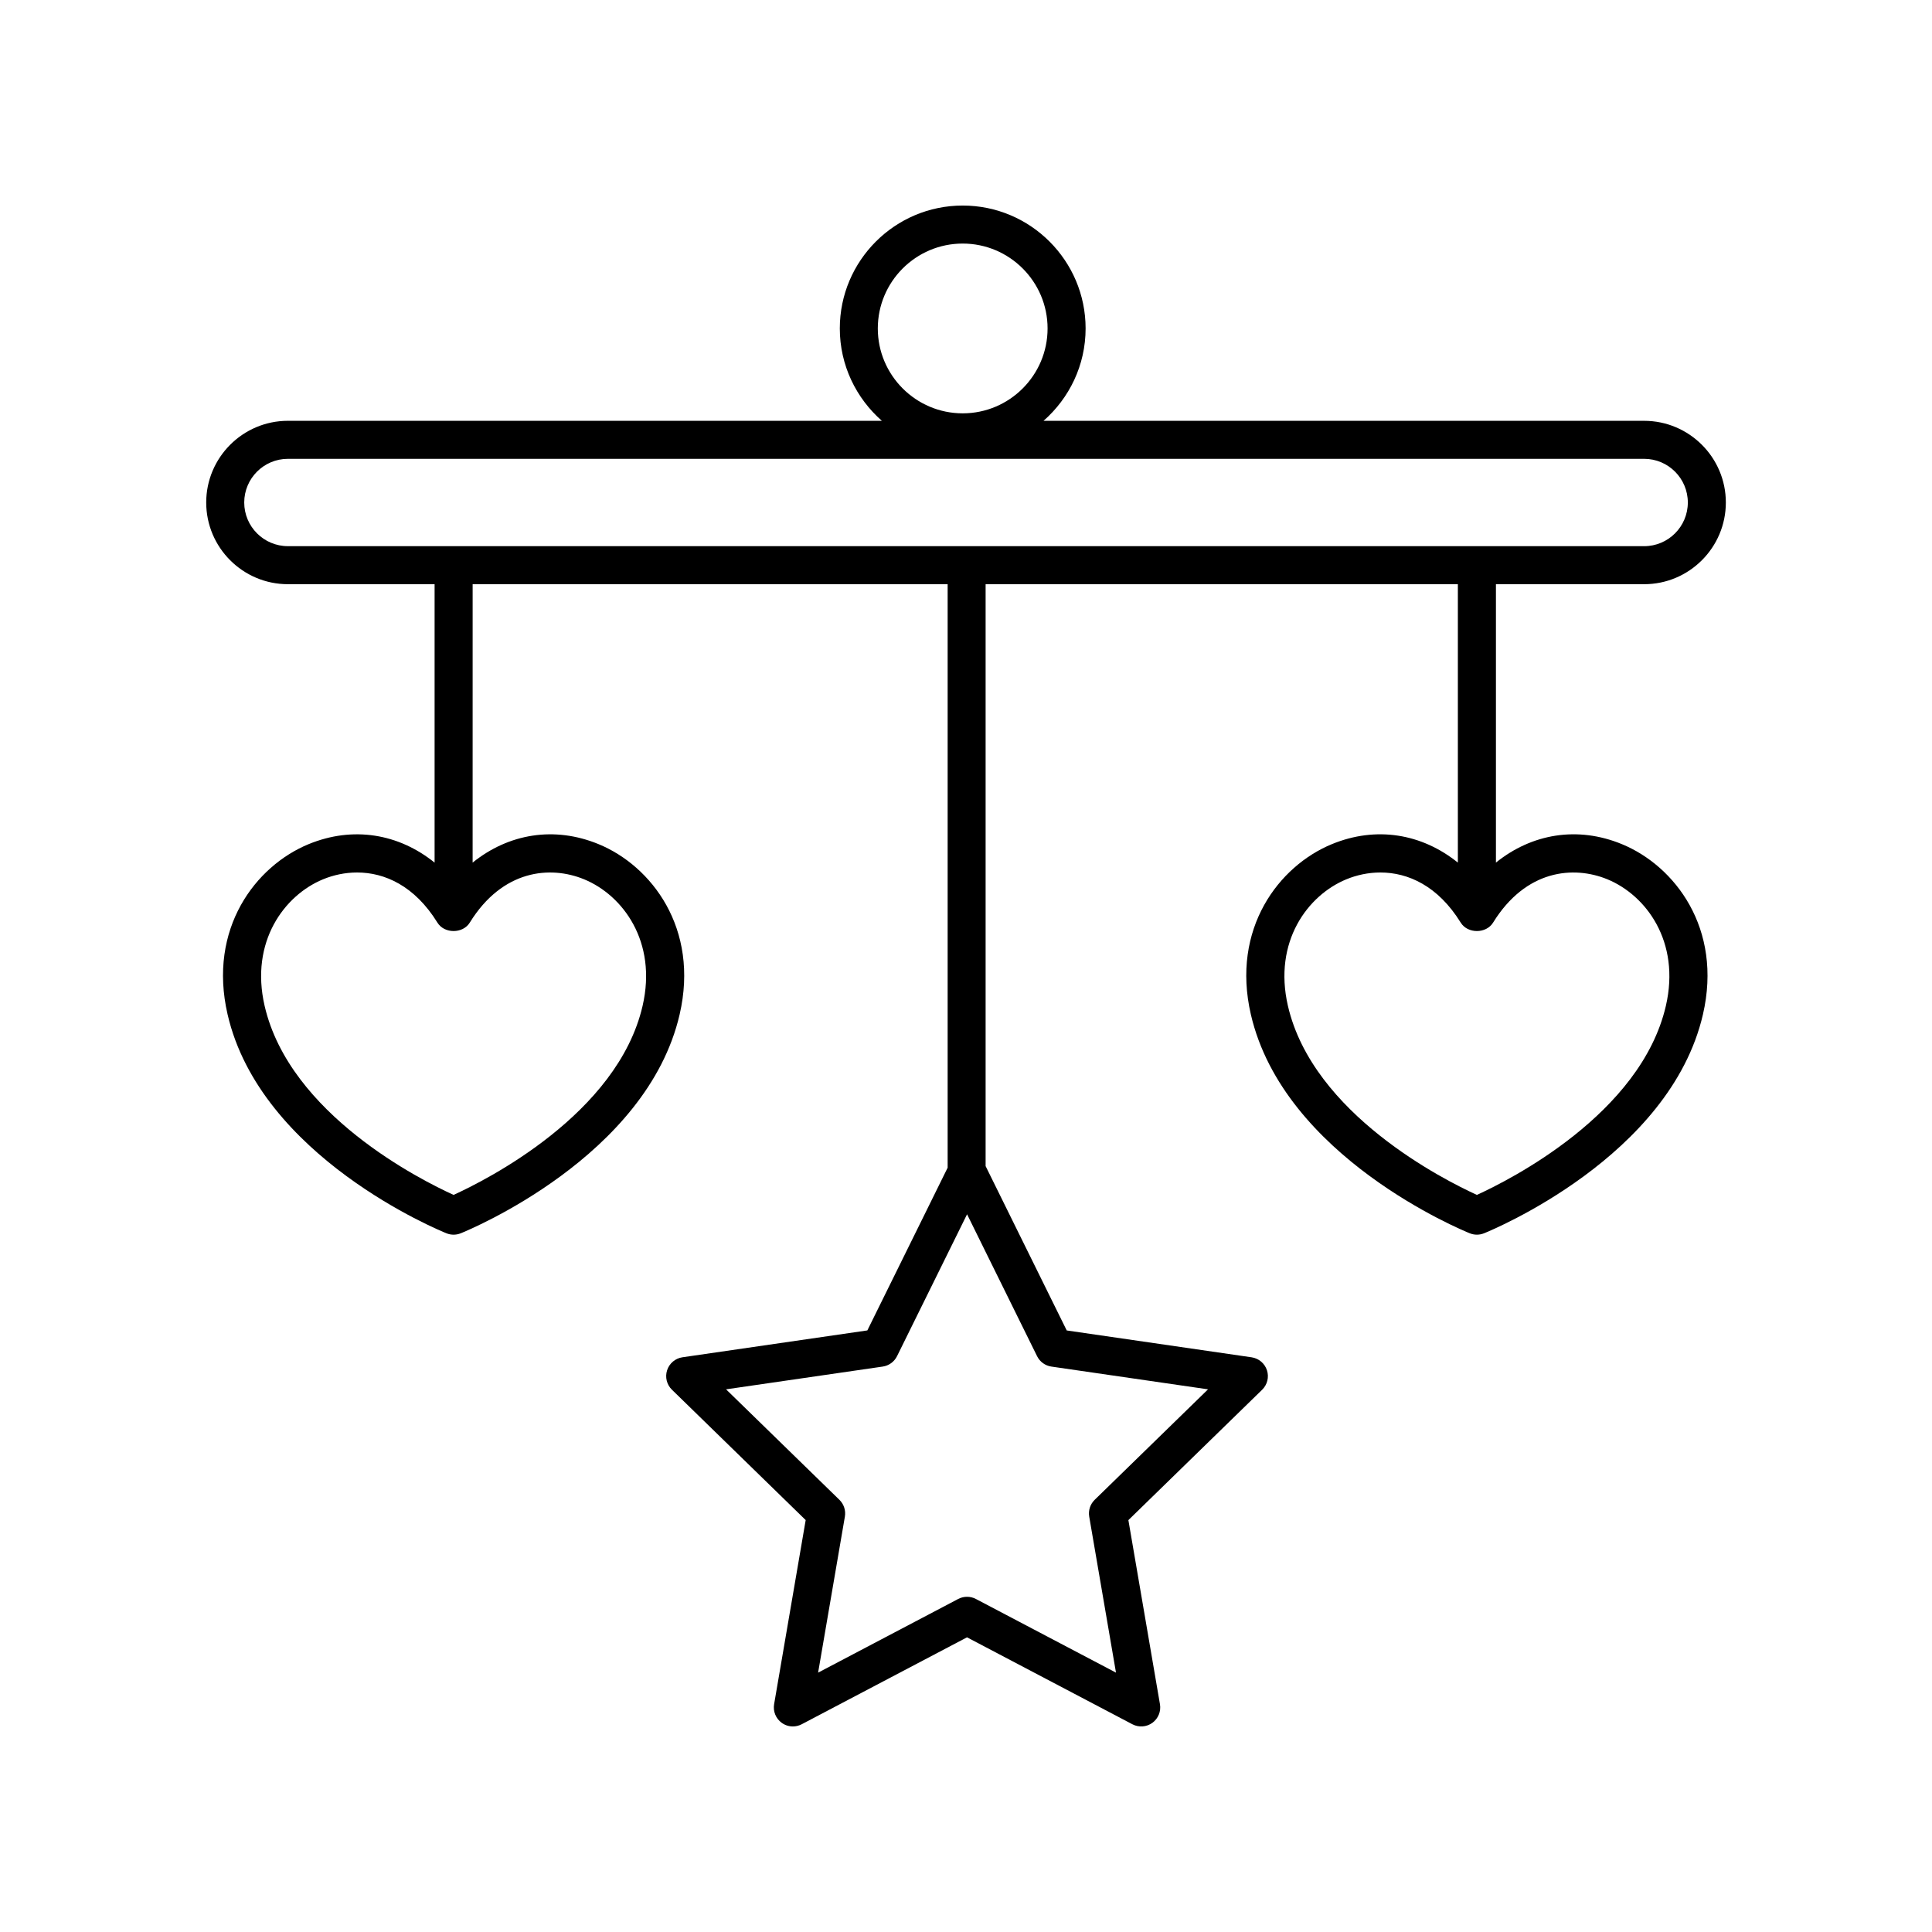 <?xml version="1.0" encoding="UTF-8"?>
<!-- The Best Svg Icon site in the world: iconSvg.co, Visit us! https://iconsvg.co -->
<svg fill="#000000" width="800px" height="800px" version="1.1" viewBox="144 144 512 512" xmlns="http://www.w3.org/2000/svg">
 <path d="m220.29 298.82h38.883v73.781c-9.543-7.688-21.637-9.723-33.387-4.891-14.031 5.773-26.738 22.359-21.473 45.125 8.715 37.746 56.004 57.199 58.012 58.004 0.605 0.242 1.246 0.363 1.883 0.363 0.641 0 1.281-0.121 1.883-0.363 2.012-0.812 49.297-20.258 58.02-58.004 5.262-22.766-7.445-39.352-21.477-45.125-11.738-4.836-23.84-2.797-33.383 4.887l0.004-73.777h125.88v154.63l-21.281 43.125-48.996 7.117c-1.895 0.277-3.473 1.605-4.066 3.43-0.594 1.824-0.102 3.824 1.273 5.164l35.449 34.551-8.367 48.793c-0.324 1.891 0.453 3.797 2.004 4.926 0.883 0.645 1.918 0.969 2.961 0.969 0.801 0 1.605-0.191 2.344-0.578l43.816-23.039 43.82 23.039c1.703 0.891 3.754 0.742 5.305-0.383 1.551-1.129 2.328-3.039 2.004-4.926l-8.367-48.793 35.449-34.551c1.375-1.34 1.867-3.34 1.273-5.164-0.594-1.824-2.172-3.152-4.066-3.43l-48.996-7.117-21.496-43.555v-154.21h125.15v73.781c-9.547-7.688-21.648-9.73-33.387-4.891-14.031 5.773-26.738 22.359-21.473 45.125 8.723 37.746 56.012 57.191 58.023 58.004 0.605 0.242 1.246 0.363 1.883 0.363 0.641 0 1.281-0.121 1.883-0.363 2.012-0.812 49.293-20.258 58.02-58.004 5.262-22.766-7.445-39.352-21.477-45.125-11.742-4.836-23.84-2.801-33.383 4.887v-73.777h39.281c11.934 0 21.648-9.715 21.648-21.648s-9.715-21.648-21.648-21.648l-159.17-0.004c6.816-5.977 11.148-14.723 11.148-24.477 0-17.961-14.609-32.57-32.57-32.57-17.961 0-32.57 14.609-32.57 32.57 0 9.754 4.332 18.5 11.148 24.477h-157.41c-11.934 0-21.648 9.715-21.648 21.648 0 11.938 9.707 21.652 21.648 21.652zm78.508 78.203c10.223 4.207 19.434 16.496 15.496 33.539-6.637 28.711-41.551 46.211-50.09 50.098-8.543-3.879-43.434-21.316-50.078-50.098-3.934-17.043 5.269-29.332 15.492-33.539 2.731-1.125 5.809-1.805 9.02-1.805 7.289 0 15.242 3.512 21.285 13.289 1.832 2.973 6.734 2.973 8.57 0 8.703-14.082 21.367-15.16 30.305-11.484zm120.04 126.38c0.734 1.484 2.152 2.519 3.789 2.754l41.516 6.031-30.039 29.277c-1.188 1.16-1.727 2.828-1.449 4.457l7.094 41.344-37.129-19.523c-0.734-0.387-1.543-0.578-2.344-0.578-0.801 0-1.613 0.191-2.344 0.578l-37.125 19.523 7.094-41.344c0.277-1.633-0.262-3.301-1.449-4.457l-30.039-29.277 41.516-6.031c1.641-0.238 3.059-1.27 3.793-2.754l18.559-37.609zm151.14-126.38c10.223 4.207 19.434 16.496 15.496 33.539-6.637 28.707-41.539 46.203-50.082 50.098-8.543-3.894-43.453-21.391-50.082-50.098-3.934-17.039 5.269-29.332 15.492-33.539 2.731-1.125 5.809-1.805 9.02-1.805 7.289 0 15.242 3.512 21.285 13.289 1.832 2.973 6.734 2.973 8.57 0 8.707-14.078 21.359-15.156 30.301-11.484zm-193.35-145.98c0-12.402 10.09-22.496 22.496-22.496 12.402 0 22.496 10.09 22.496 22.496 0 12.402-10.09 22.496-22.496 22.496-12.402 0-22.496-10.094-22.496-22.496zm-156.33 34.551h359.42c6.383 0 11.574 5.188 11.574 11.574 0 6.383-5.188 11.574-11.574 11.574l-359.42-0.004c-6.383 0-11.574-5.188-11.574-11.574 0.004-6.383 5.191-11.57 11.574-11.57z"/>
</svg>